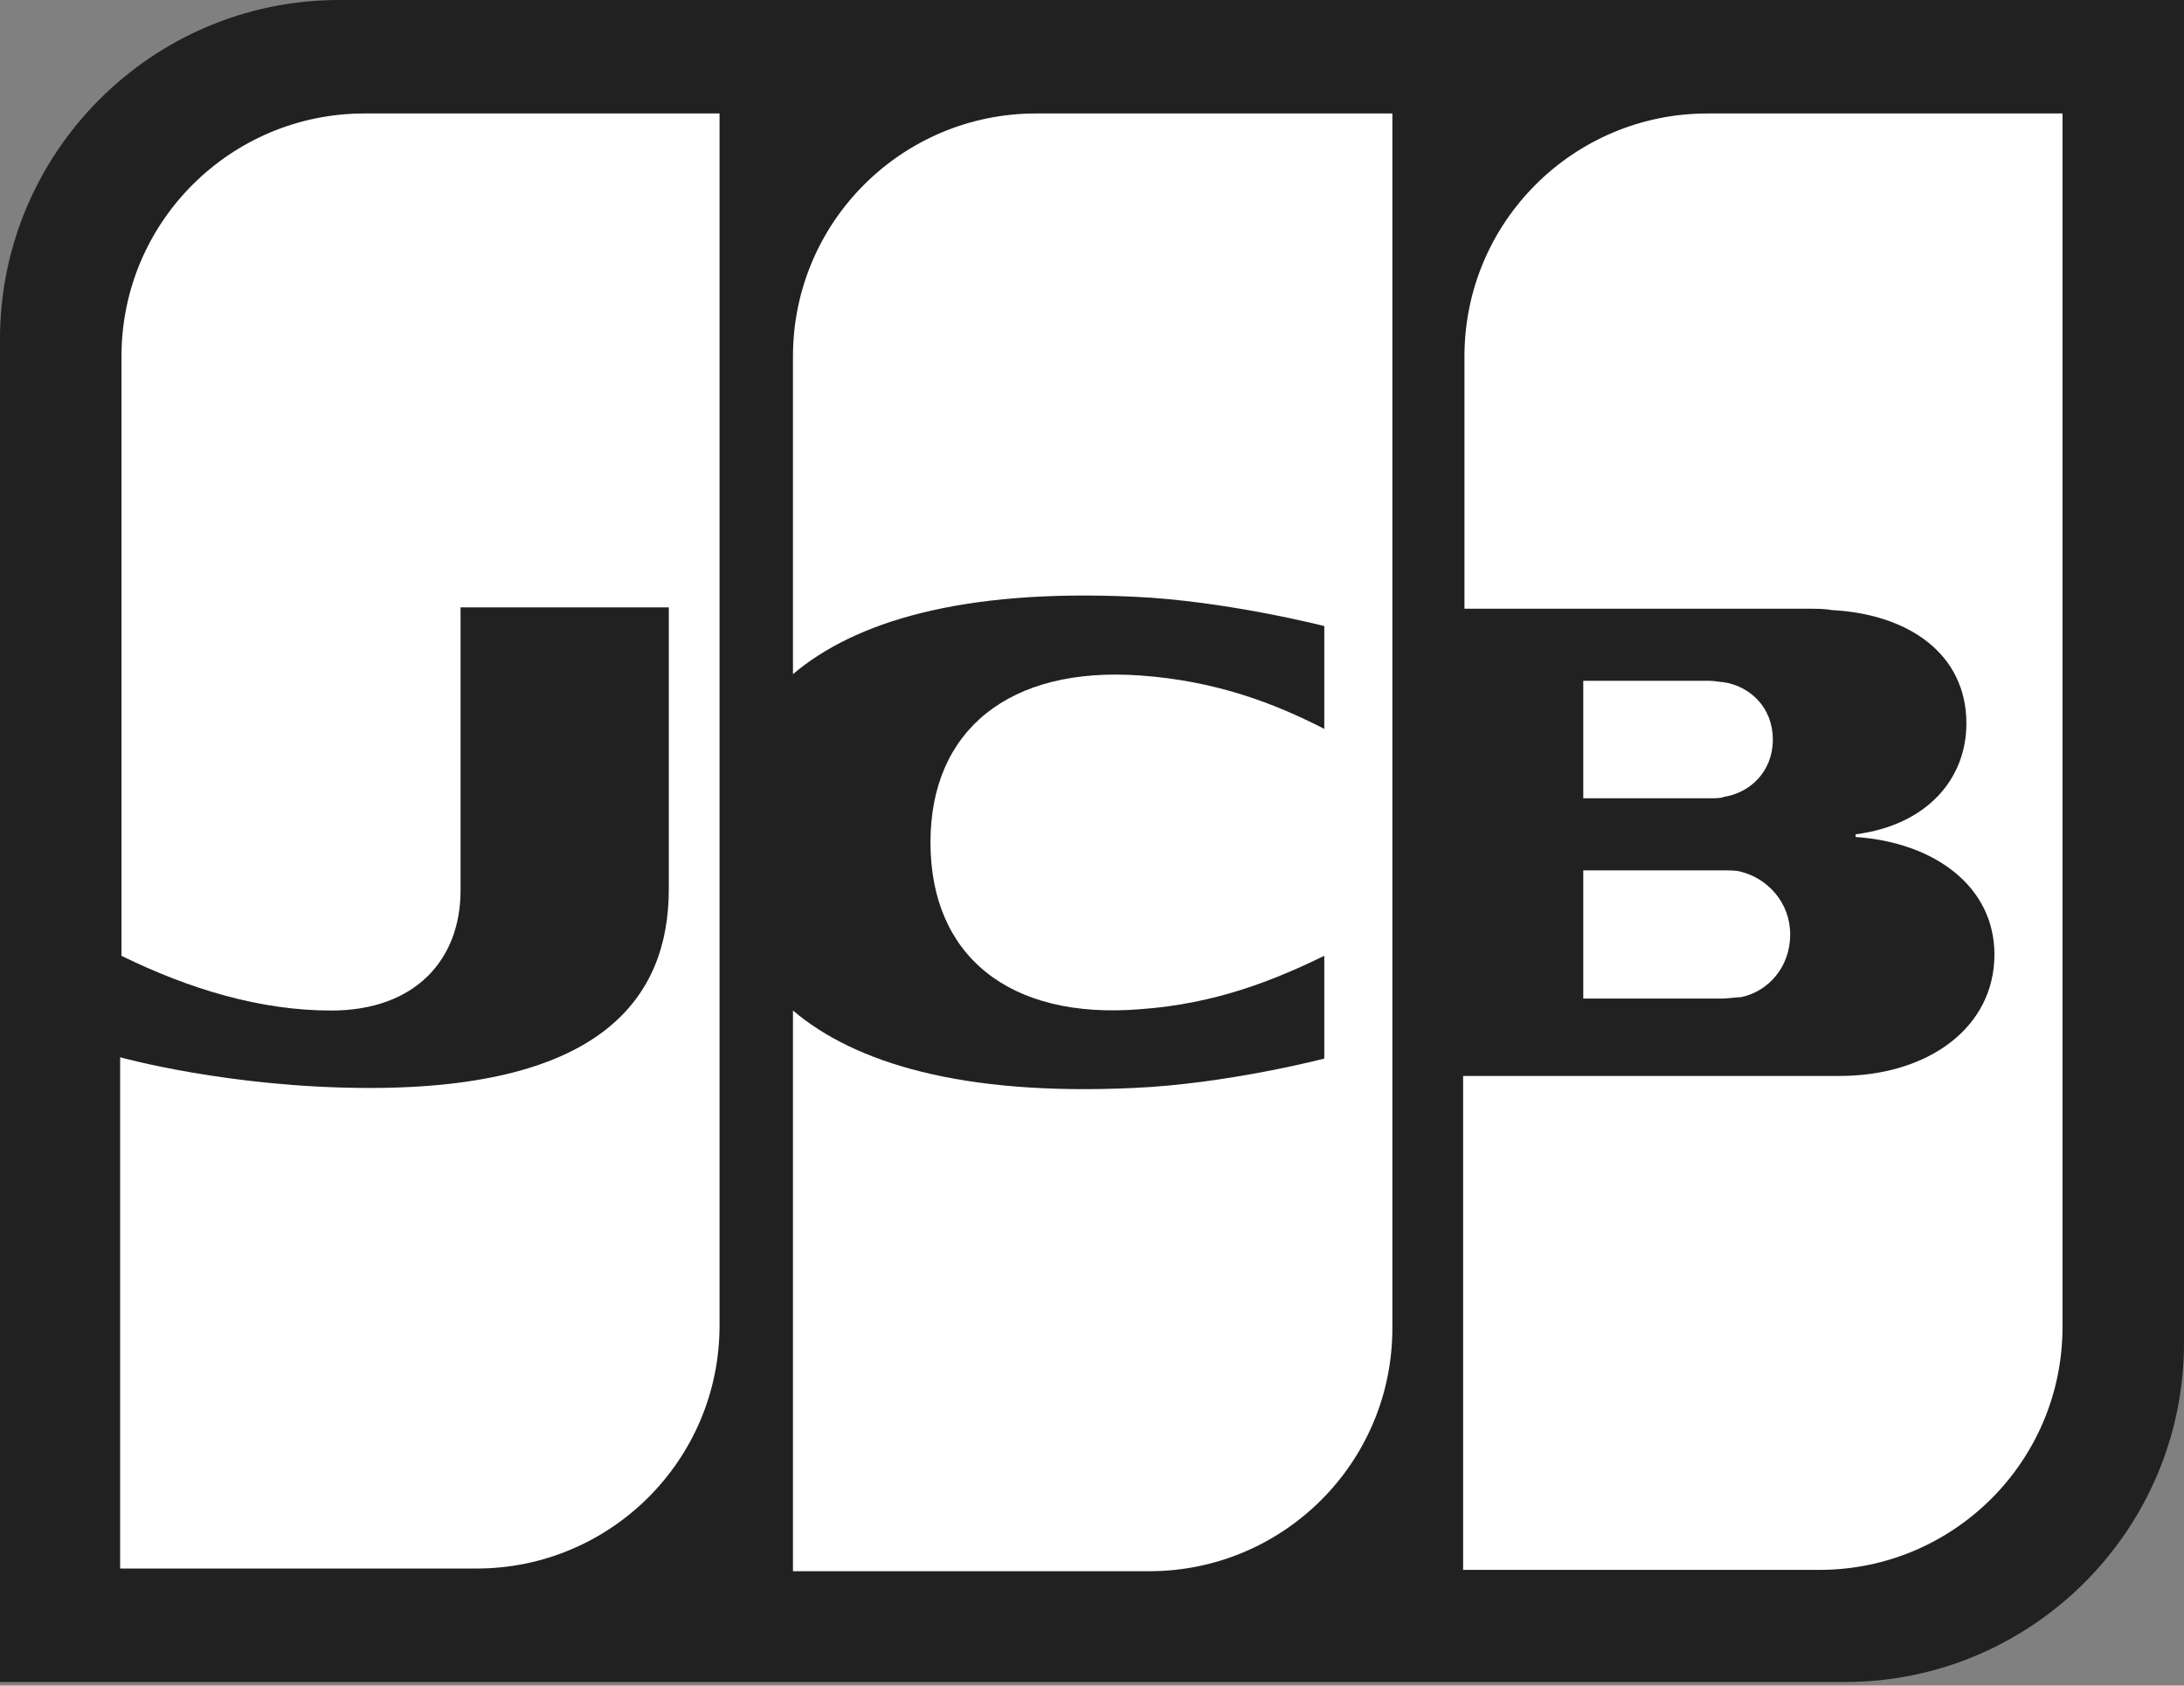 <?xml version="1.0" encoding="UTF-8"?> <svg xmlns="http://www.w3.org/2000/svg" xmlns:xlink="http://www.w3.org/1999/xlink" width="298px" height="230px" viewBox="0 0 298 230" version="1.1"><rect x="0" y="0" width="298" height="230" fill="#808080" stroke="none"/><title>jcb</title><g id="Page-1" stroke="none" stroke-width="1" fill="none" fill-rule="evenodd"><g id="jcb" fill-rule="nonzero"><path d="M298,183.244 C298,208.746 277.235,229.511 251.733,229.511 L0,229.511 L0,46.267 C0,20.765 20.765,0 46.267,0 L298,0 L298,183.244 Z" id="path6325" fill="#212121"></path><g id="g6327" transform="translate(199.638, 15.483)" fill="#FFFFFF"><path d="M16.394,120.767 L35.52,120.767 C36.066,120.767 37.341,120.584 37.888,120.584 C41.531,119.856 44.627,116.577 44.627,112.023 C44.627,107.652 41.531,104.373 37.888,103.462 C37.341,103.28 36.248,103.28 35.52,103.28 L16.394,103.28 L16.394,120.767 Z" id="path6338"></path><path d="M33.334,0 C15.119,0 0.182,14.754 0.182,33.152 L0.182,67.578 L46.995,67.578 C48.088,67.578 49.363,67.578 50.274,67.76 C60.839,68.307 68.671,73.771 68.671,83.243 C68.671,90.711 63.389,97.087 53.553,98.362 L53.553,98.726 C64.3,99.455 72.496,105.466 72.496,114.756 C72.496,124.774 63.389,131.331 51.367,131.331 L0,131.331 L0,198.727 L48.634,198.727 C66.85,198.727 81.786,183.973 81.786,165.576 L81.786,0 L33.334,0 Z" id="path6349"></path><path d="M42.259,85.429 C42.259,81.057 39.163,78.143 35.52,77.597 C35.155,77.597 34.244,77.414 33.698,77.414 L16.394,77.414 L16.394,93.444 L33.698,93.444 C34.244,93.444 35.337,93.444 35.52,93.262 C39.163,92.715 42.259,89.801 42.259,85.429 L42.259,85.429 Z" id="path6360"></path></g><path d="M49.727,15.483 C31.512,15.483 16.576,30.237 16.576,48.634 L16.576,130.421 C25.866,134.974 35.52,137.889 45.174,137.889 C56.649,137.889 62.842,130.967 62.842,121.495 L62.842,82.879 L91.258,82.879 L91.258,121.313 C91.258,136.249 81.968,148.454 50.456,148.454 C31.33,148.454 16.394,144.264 16.394,144.264 L16.394,214.028 L65.028,214.028 C83.243,214.028 98.18,199.274 98.18,180.877 L98.18,15.483 L49.727,15.483 Z" id="path6371" fill="#FFFFFF"></path><path d="M141.35,15.483 C123.134,15.483 108.198,30.237 108.198,48.634 L108.198,91.987 C116.577,84.883 131.149,80.329 154.647,81.422 C167.215,81.968 180.694,85.429 180.694,85.429 L180.694,99.455 C173.955,95.994 165.94,92.897 155.557,92.169 C137.707,90.894 126.96,99.637 126.96,114.938 C126.96,130.421 137.707,139.164 155.557,137.707 C165.94,136.978 173.955,133.699 180.694,130.421 L180.694,144.446 C180.694,144.446 167.397,147.907 154.647,148.454 C131.149,149.546 116.577,144.993 108.198,137.889 L108.198,214.392 L156.833,214.392 C175.048,214.392 189.984,199.638 189.984,181.241 L189.984,15.483 L141.35,15.483 Z" id="path6384" fill="#FFFFFF"></path></g></g></svg> 